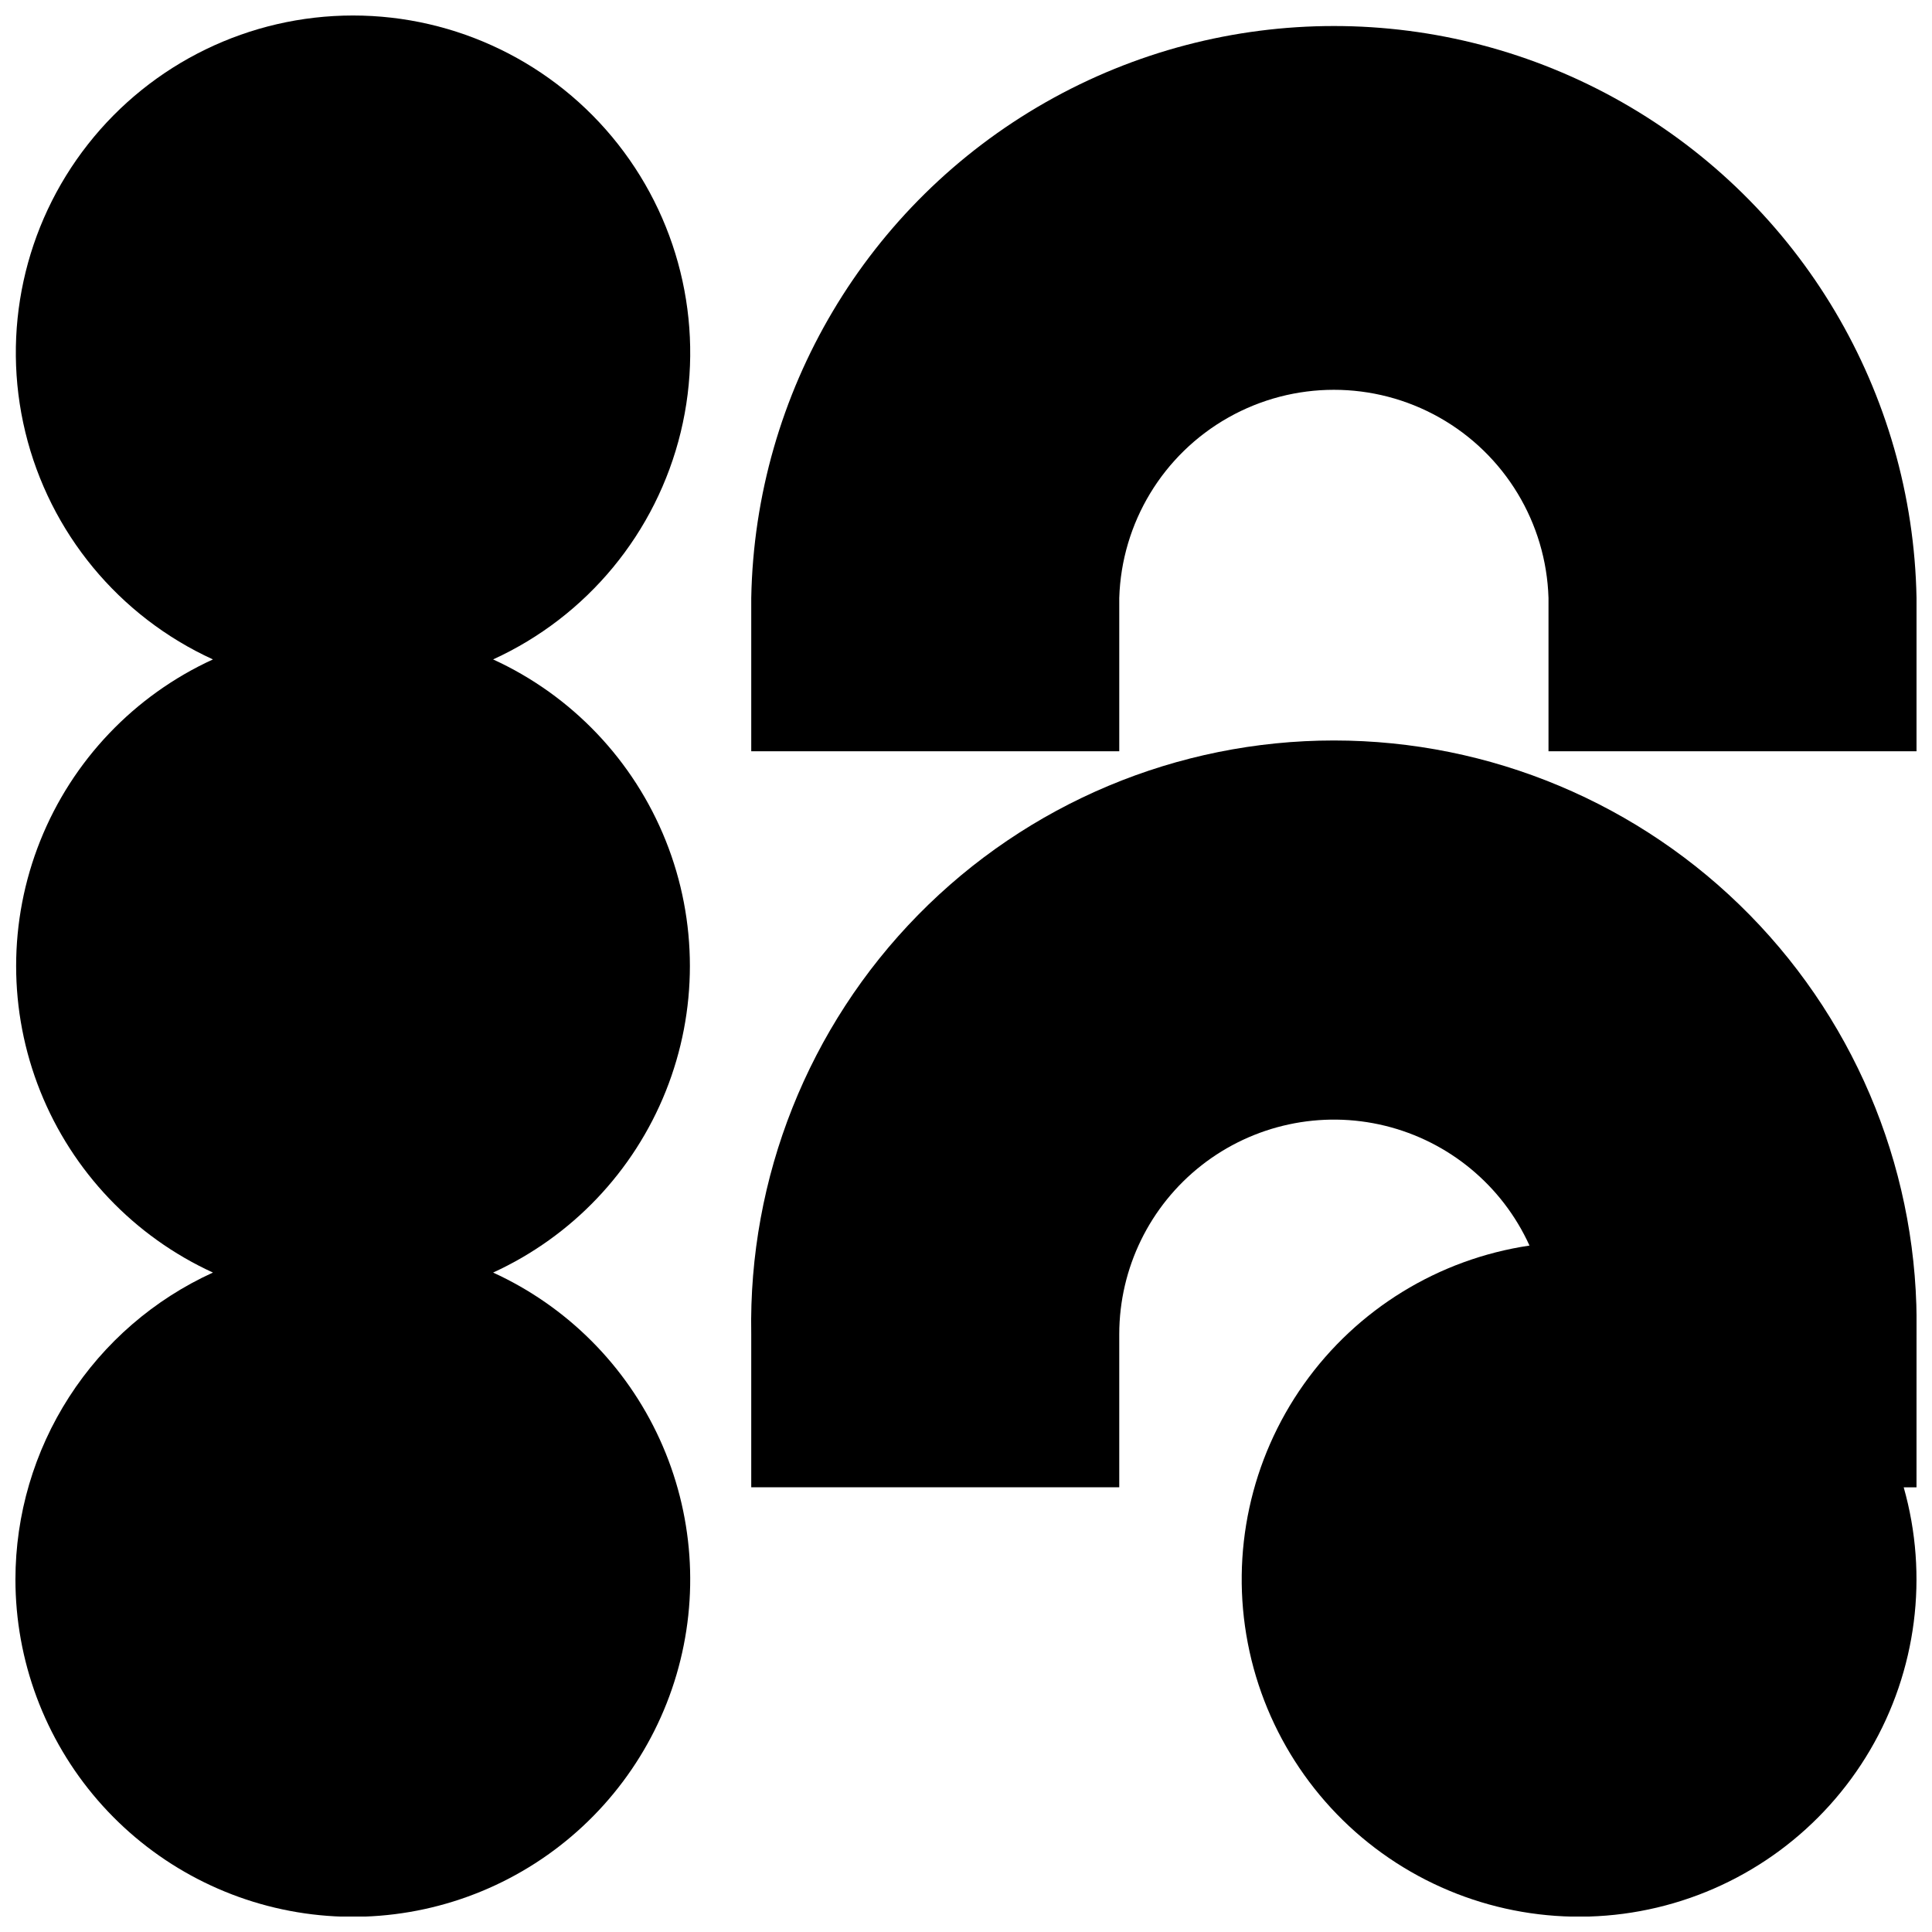 <?xml version="1.0" encoding="UTF-8"?>
<!-- Uploaded to: SVG Repo, www.svgrepo.com, Generator: SVG Repo Mixer Tools -->
<svg width="800px" height="800px" version="1.1" viewBox="144 144 512 512" xmlns="http://www.w3.org/2000/svg">
 <defs>
  <clipPath id="c">
   <path d="m148.09 148.09h178.91v503.81h-178.91z"/>
  </clipPath>
  <clipPath id="b">
   <path d="m343 150h308.9v194h-308.9z"/>
  </clipPath>
  <clipPath id="a">
   <path d="m343 340h308.9v311.9h-308.9z"/>
  </clipPath>
 </defs>
 <g>
  <g clip-path="url(#c)">
   <path d="m148.09 562.54c-0.004 21.508 7.742 42.297 21.824 58.555 14.082 16.258 33.551 26.898 54.84 29.965 21.289 3.066 42.969-1.645 61.066-13.266 18.098-11.625 31.398-29.379 37.465-50.016 6.066-20.633 4.492-42.766-4.438-62.332-8.926-19.566-24.609-35.262-44.168-44.203 20.859-9.555 37.242-26.762 45.762-48.066 8.52-21.301 8.52-45.062 0-66.363-8.52-21.301-24.902-38.512-45.762-48.062 24.93-11.387 43.258-33.582 49.719-60.219 6.461-26.637 0.34-54.762-16.602-76.305-16.941-21.543-42.832-34.121-70.242-34.121-27.406 0-53.297 12.578-70.238 34.121-16.945 21.543-23.062 49.668-16.602 76.305 6.461 26.637 24.789 48.832 49.719 60.219-20.859 9.551-37.246 26.762-45.766 48.062-8.52 21.301-8.52 45.062 0 66.363 8.52 21.305 24.906 38.512 45.766 48.066-15.602 7.106-28.828 18.547-38.109 32.961-9.281 14.414-14.223 31.191-14.234 48.336z"/>
  </g>
  <g clip-path="url(#b)">
   <path d="m651.9 302.47c-1.008-54.484-30.656-104.4-78.016-131.36-47.359-26.953-105.42-26.953-152.78 0-47.355 26.953-77.004 76.871-78.016 131.36v40.621h97.527v-40.621c0.609-19.91 11.578-38.051 28.93-47.832 17.348-9.781 38.547-9.781 55.898 0 17.348 9.781 28.32 27.922 28.926 47.832v40.621h97.527z"/>
  </g>
  <g clip-path="url(#a)">
   <path d="m651.9 497.53c0.77-41.449-15.156-81.465-44.195-111.05-29.043-29.582-68.754-46.246-110.21-46.246s-81.168 16.664-110.21 46.246c-29.039 29.582-44.965 69.598-44.199 111.05v40.621h97.527v-40.621c0.027-17.461 8.066-33.938 21.805-44.707 13.742-10.766 31.664-14.633 48.625-10.484 16.957 4.152 31.07 15.855 38.289 31.75-24.113 3.582-45.719 16.859-59.812 36.75-14.094 19.891-19.453 44.676-14.84 68.613s18.801 44.953 39.277 58.184c20.48 13.227 45.469 17.52 69.188 11.883 23.719-5.633 44.109-20.711 56.445-41.734 12.34-21.027 15.559-46.18 8.91-69.633h3.394z"/>
  </g>
 </g>
</svg>